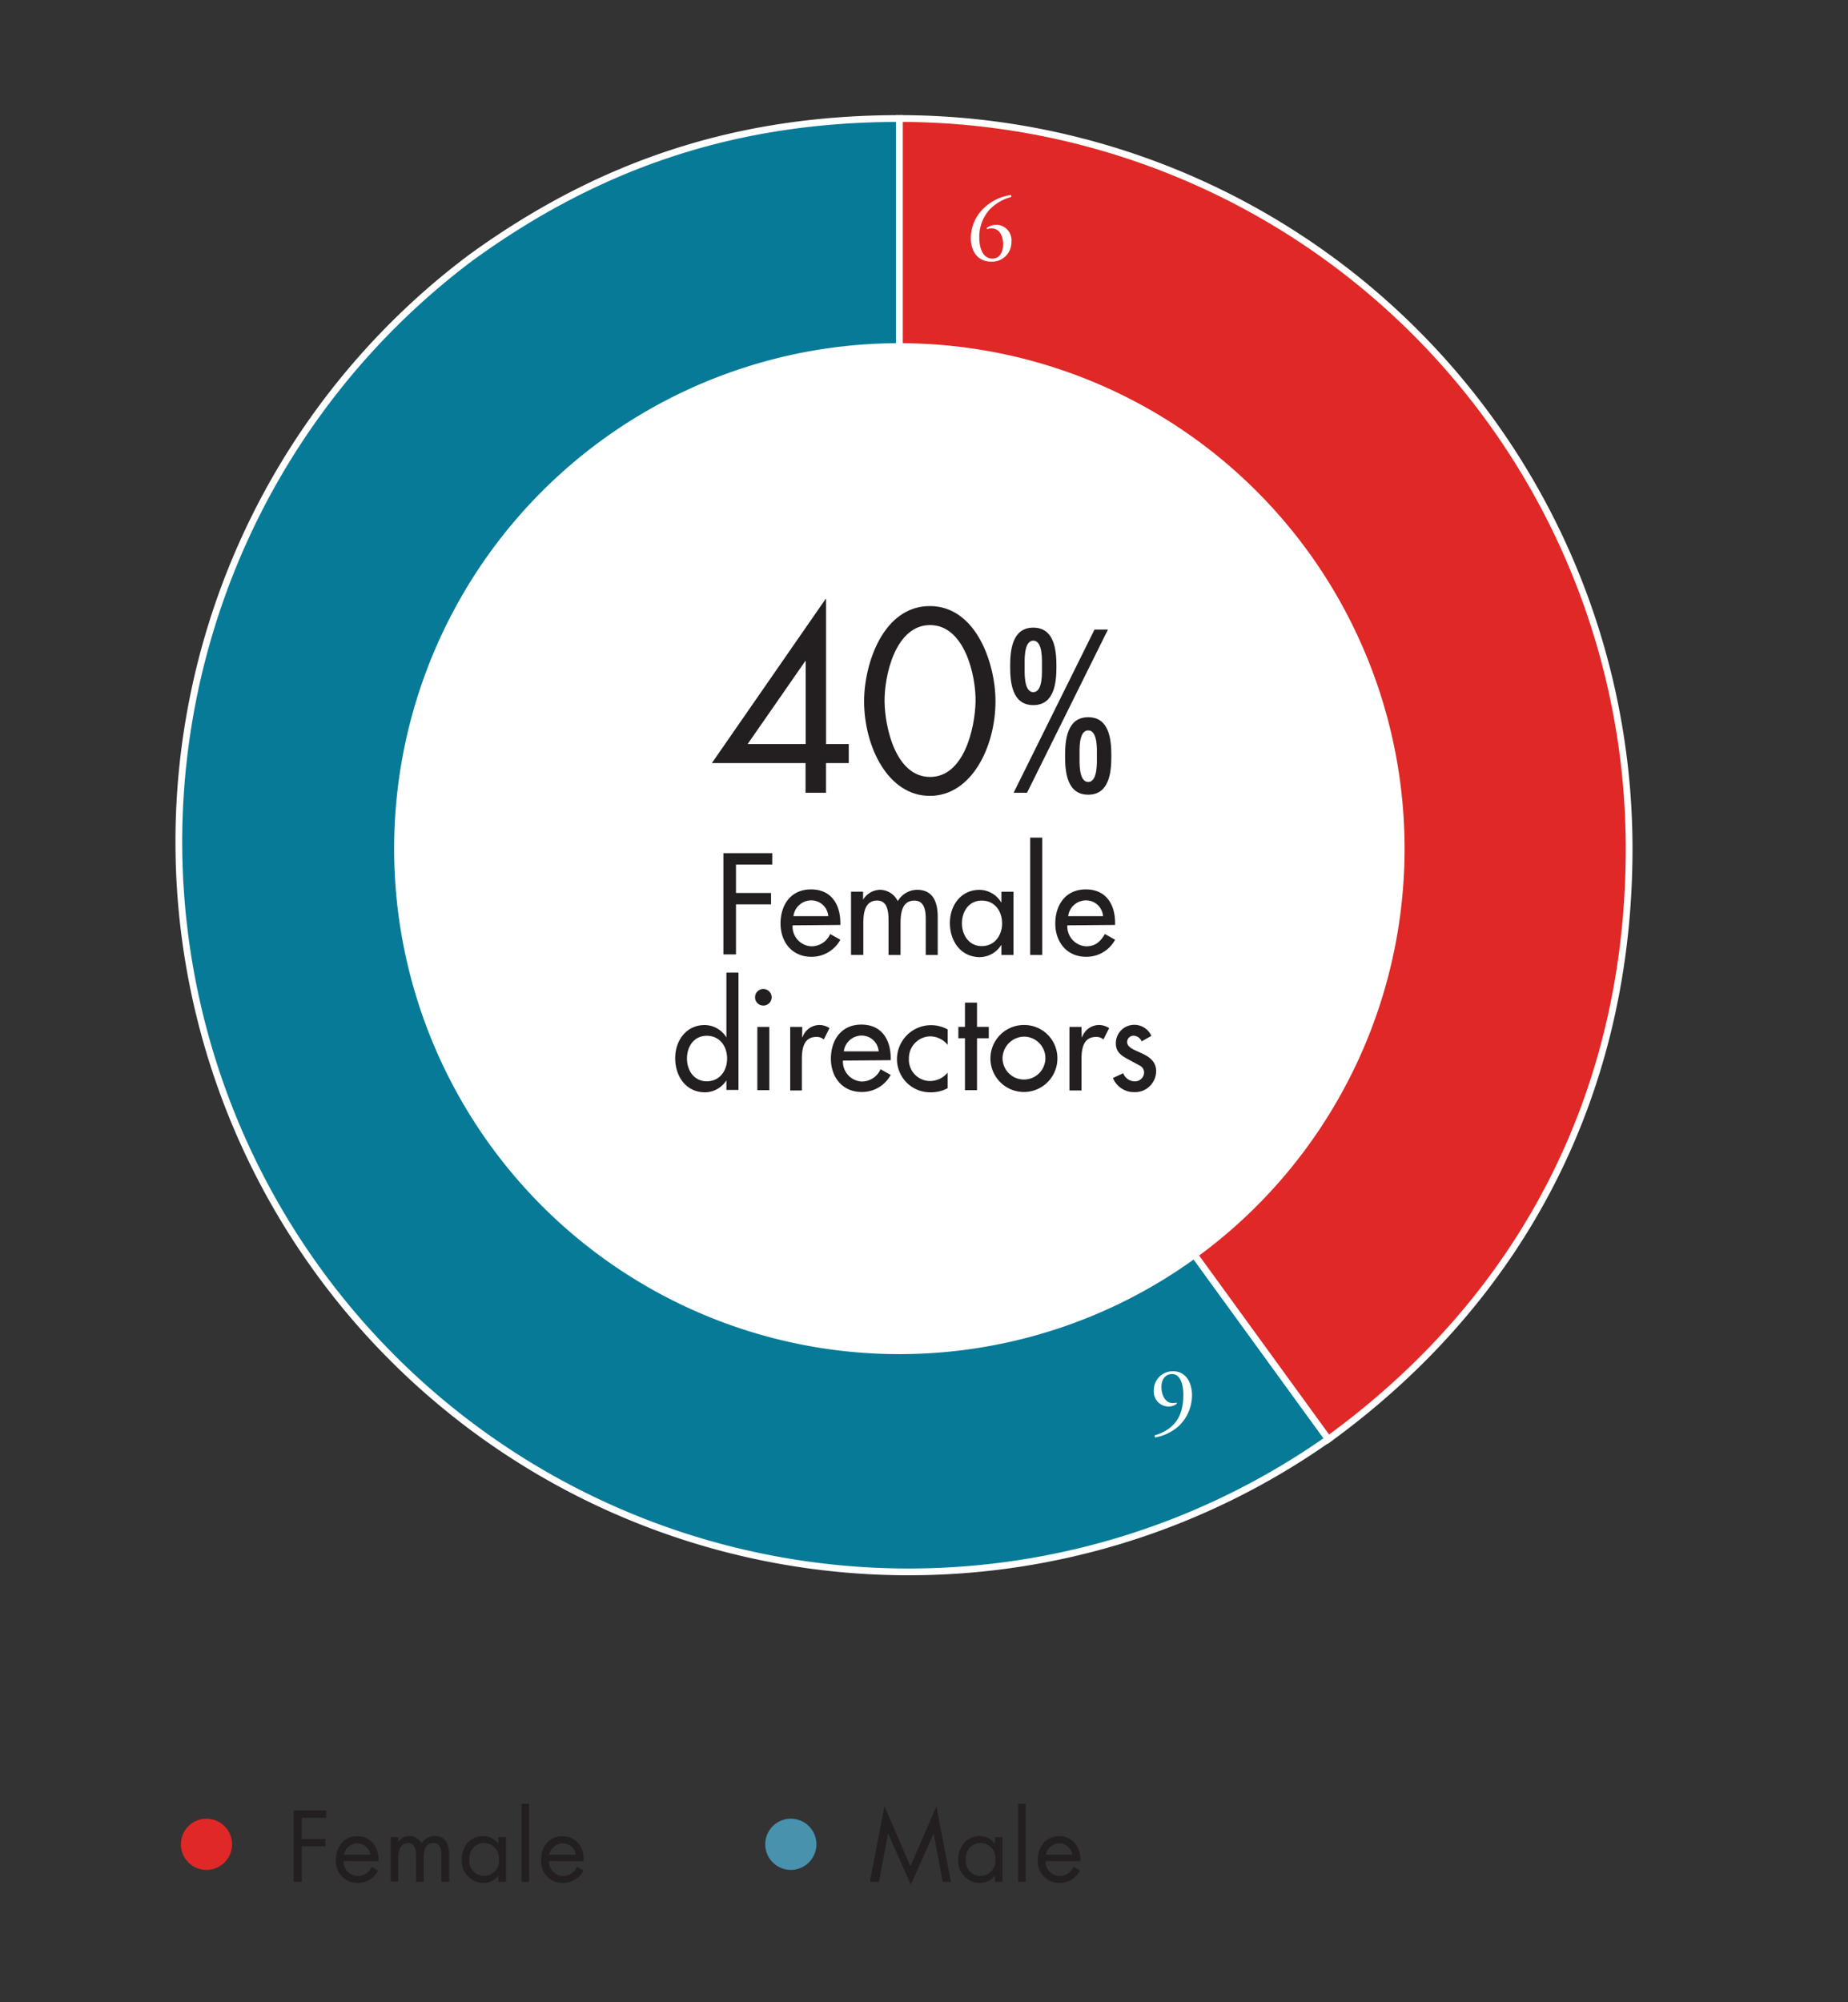 <svg id="Layer_1" data-name="Layer 1" xmlns="http://www.w3.org/2000/svg" xmlns:xlink="http://www.w3.org/1999/xlink" viewBox="0 0 325.07 352.04"><rect x="0" y="0" width="325.07" height="352.04" fill="#333333" stroke="none"/><defs><style>.cls-1,.cls-4{fill:none;}.cls-2{clip-path:url(#clip-path);}.cls-3{fill:#077a98;}.cls-3,.cls-5{fill-rule:evenodd;}.cls-4{stroke:#fff;stroke-miterlimit:10;stroke-width:1.19px;}.cls-5,.cls-7{fill:#e02826;}.cls-6{fill:#fff;}.cls-8{fill:#231f20;}.cls-9{fill:#4892ae;}</style><clipPath id="clip-path"><rect class="cls-1" x="29.25" y="20.24" width="257.92" height="257.92"/></clipPath></defs><title>Artboard 19 copy 2</title><g class="cls-2"><path class="cls-3" d="M158.21,149.2,233.66,253A128.36,128.36,0,0,1,82.76,45.35c22.94-16.67,47.09-24.51,75.45-24.51"/><path class="cls-4" d="M158.21,149.2,233.66,253A128.36,128.36,0,0,1,82.76,45.35c22.94-16.67,47.09-24.51,75.45-24.51Z"/></g><path class="cls-5" d="M158.21,149.2V20.84A128.36,128.36,0,0,1,286.57,149.2c0,42.53-18.5,78.84-52.91,103.84"/><path class="cls-4" d="M158.21,149.2V20.84A128.36,128.36,0,0,1,286.57,149.2c0,42.53-18.5,78.84-52.91,103.84Z"/><path class="cls-6" d="M247.07,149.2a88.87,88.87,0,1,1-88.86-88.86,88.86,88.86,0,0,1,88.86,88.86"/><path class="cls-6" d="M173,36.65a8.61,8.61,0,0,1,4.78-2.36.25.25,0,0,1,.07.35,8.32,8.32,0,0,0-3.7,2.12,7.18,7.18,0,0,0-1.89,5c0,1.93.66,3.71,2.31,3.71,1.25,0,1.88-1.13,1.88-2.54s-.63-2.78-2.05-2.78a2.5,2.5,0,0,0-.76.13.17.17,0,0,1,0-.26,2.94,2.94,0,0,1,1.63-.5,2.71,2.71,0,0,1,2.64,3A3.39,3.39,0,0,1,174.34,46c-2.43,0-3.57-1.89-3.57-4.16A7.3,7.3,0,0,1,173,36.65Z"/><path class="cls-6" d="M204.3,243.88c0,1.3.64,2.79,1.91,2.79a2.56,2.56,0,0,0,.73-.06c.07,0,.08.13.05.2a2.32,2.32,0,0,1-1.5.48,2.61,2.61,0,0,1-2.53-2.81,3.32,3.32,0,0,1,3.41-3.39c2.08,0,3.31,1.79,3.31,4.24a7.49,7.49,0,0,1-2.44,5.49,8.63,8.63,0,0,1-4,1.91.28.28,0,0,1-.1-.38,7.94,7.94,0,0,0,2.46-1.17c1.53-1.13,2.56-2.84,2.56-6,0-1.51-.43-3.6-2-3.6C205.09,241.59,204.3,242.4,204.3,243.88Z"/><path class="cls-7" d="M31.82,324.26a4.48,4.48,0,1,1,9,0,4.48,4.48,0,0,1-9,0Z"/><path class="cls-8" d="M53.07,319.6v3.73h4.17v1.3H53.07v6.22h-1.4V318.31h5.71v1.29Z"/><path class="cls-8" d="M60.42,327.22A2.53,2.53,0,0,0,63,329.83a2.66,2.66,0,0,0,2.38-1.61l1.13.65a3.92,3.92,0,0,1-3.6,2.19,3.79,3.79,0,0,1-3.83-4c0-2.31,1.35-4.23,3.79-4.23s3.84,2.08,3.71,4.41Zm4.74-1.13a2.38,2.38,0,0,0-2.29-2,2.47,2.47,0,0,0-2.38,2Z"/><path class="cls-8" d="M70.06,323.88h0A2.21,2.21,0,0,1,72,322.81a2.39,2.39,0,0,1,2.16,1.3,2.63,2.63,0,0,1,2.35-1.3c2,0,2.49,1.63,2.49,3.28v4.76H77.64v-4.54c0-1-.06-2.26-1.43-2.26-1.53,0-1.69,1.48-1.69,2.66v4.14H73.19v-4.44c0-1-.12-2.36-1.4-2.36-1.57,0-1.73,1.58-1.73,2.76v4H68.73V323h1.33Z"/><path class="cls-8" d="M89,330.85H87.66v-1.08h0a3.3,3.3,0,0,1-2.7,1.29,3.85,3.85,0,0,1-3.74-4.1c0-2.23,1.42-4.15,3.76-4.15a3.4,3.4,0,0,1,2.68,1.33h0V323H89Zm-6.43-4a2.61,2.61,0,1,0,5.17,0,2.61,2.61,0,0,0-2.63-2.82A2.64,2.64,0,0,0,82.56,326.86Z"/><path class="cls-8" d="M93.07,330.85H91.74V317.13h1.33Z"/><path class="cls-8" d="M96.57,327.22a2.52,2.52,0,0,0,2.56,2.61,2.66,2.66,0,0,0,2.37-1.61l1.14.65A4,4,0,0,1,99,331.06a3.79,3.79,0,0,1-3.83-4c0-2.31,1.35-4.23,3.79-4.23s3.84,2.08,3.71,4.41Zm4.74-1.13a2.39,2.39,0,0,0-2.3-2,2.47,2.47,0,0,0-2.38,2Z"/><path class="cls-9" d="M134.61,324.26a4.48,4.48,0,1,1,9,0,4.48,4.48,0,0,1-9,0Z"/><path class="cls-8" d="M155.58,317.59l4.56,10.53,4.58-10.53,2.54,13.26h-1.43l-1.61-8.48h0l-4,9-4-9h0l-1.61,8.48H153Z"/><path class="cls-8" d="M176.33,330.85H175v-1.08h0a3.3,3.3,0,0,1-2.7,1.29,3.85,3.85,0,0,1-3.74-4.1c0-2.23,1.42-4.15,3.76-4.15a3.38,3.38,0,0,1,2.68,1.33h0V323h1.33Zm-6.43-4a2.61,2.61,0,1,0,5.17,0,2.61,2.61,0,0,0-2.63-2.82A2.64,2.64,0,0,0,169.9,326.86Z"/><path class="cls-8" d="M180.43,330.85H179.1V317.13h1.33Z"/><path class="cls-8" d="M183.91,327.22a2.52,2.52,0,0,0,2.56,2.61,2.68,2.68,0,0,0,2.38-1.61l1.13.65a4,4,0,0,1-3.61,2.19,3.79,3.79,0,0,1-3.83-4c0-2.31,1.35-4.23,3.79-4.23s3.85,2.08,3.71,4.41Zm4.74-1.13a2.39,2.39,0,0,0-2.3-2,2.47,2.47,0,0,0-2.38,2Z"/><path class="cls-8" d="M149.3,130.82v3.34h-4v5.22h-3.6v-5.22H125.22l20-28.84h.09v25.5Zm-7.57-14.59h-.08l-10.14,14.59h10.22Z"/><path class="cls-8" d="M175.11,123.29c0,8-4.2,16.64-11.56,16.64S152,131.25,152,123.29c0-6.63,3.38-16.73,11.55-16.73S175.11,116.66,175.11,123.29Zm-19.51.17c.08,4.54,2,13.14,8,13.14s7.88-8.6,8-13.14-1.88-13.56-8-13.56S155.51,118.88,155.6,123.46Z"/><path class="cls-8" d="M185.83,117.16c0,2.74-.3,6.81-4.07,6.81s-4.07-4.07-4.07-6.81.31-6.81,4.07-6.81S185.83,114.39,185.83,117.16Zm9.06-6.47-14.23,28.69H178.3l14.23-28.69Zm-11.61,6.47c0-1,.19-4.52-1.52-4.52s-1.52,3.57-1.52,4.52-.19,4.53,1.52,4.53S183.28,118.15,183.28,117.16Zm12.21,15.75c0,2.74-.3,6.81-4.07,6.81s-4.07-4.07-4.07-6.81.31-6.81,4.07-6.81S195.49,130.13,195.49,132.91Zm-5.59,0c0,1-.19,4.57,1.52,4.57s1.53-3.58,1.53-4.57.19-4.49-1.53-4.49S189.9,131.92,189.9,132.87Z"/><path class="cls-8" d="M129.46,152v5h6.17v2h-6.17v8.8h-2.21V150h8.59v2Z"/><path class="cls-8" d="M139.42,162.69a3.48,3.48,0,0,0,3.31,3.69,3.6,3.6,0,0,0,3.3-2.16l1.79,1a5.74,5.74,0,0,1-5.11,3c-3.36,0-5.41-2.57-5.41-5.85s1.81-6,5.36-6,5.16,2.62,5.16,5.92v.33Zm6.28-1.61a3,3,0,0,0-3-2.78,3.16,3.16,0,0,0-3.13,2.78Z"/><path class="cls-8" d="M151.82,158.18h0a3.6,3.6,0,0,1,2.92-1.74,3.52,3.52,0,0,1,3.18,2,4,4,0,0,1,3.39-2c2.89,0,3.64,2.28,3.64,4.8v6.66h-2.11v-6.3c0-1.43-.19-3.26-2-3.26-2.26,0-2.43,2.38-2.43,4.09v5.47h-2.11V162c0-1.46-.07-3.67-2-3.67-2.25,0-2.44,2.36-2.44,4.09v5.47H149.7V156.77h2.12Z"/><path class="cls-8" d="M178.27,167.9h-2.12v-1.73h-.05a4.48,4.48,0,0,1-3.74,2.11c-3.36,0-5.27-2.83-5.27-6s2-5.83,5.2-5.83a4.5,4.5,0,0,1,3.81,2.19h.05v-1.86h2.12Zm-2-5.56c0-2.17-1.3-4-3.58-4s-3.48,1.93-3.48,4,1.25,4,3.48,4S176.27,164.52,176.27,162.34Z"/><path class="cls-8" d="M183.33,167.9h-2.12V147.27h2.12Z"/><path class="cls-8" d="M187.75,162.69a3.5,3.5,0,0,0,3.32,3.69c1.62,0,2.49-.83,3.29-2.16l1.79,1a5.71,5.71,0,0,1-5.1,3c-3.37,0-5.42-2.57-5.42-5.85s1.82-6,5.37-6,5.15,2.62,5.15,5.92v.33Zm6.28-1.61a3,3,0,0,0-3-2.78,3.15,3.15,0,0,0-3.13,2.78Z"/><path class="cls-8" d="M127.78,189.94h0a4.53,4.53,0,0,1-3.74,2.11c-3.39,0-5.27-2.83-5.27-6s2-5.83,5.18-5.83a4.51,4.51,0,0,1,3.83,2.19h0V171h2.12v20.63h-2.12Zm.12-3.83c0-2.16-1.3-4-3.58-4s-3.48,1.92-3.48,4,1.24,4,3.48,4S127.9,188.3,127.9,186.11Z"/><path class="cls-8" d="M135.73,175.46a1.46,1.46,0,0,1-2.91,0,1.46,1.46,0,1,1,2.91,0Zm-.4,16.21h-2.11V180.55h2.11Z"/><path class="cls-8" d="M141.1,182.35h.07a3.18,3.18,0,0,1,3-2.14,3.31,3.31,0,0,1,1.74.55l-1,2a1.86,1.86,0,0,0-1.3-.45c-2.28,0-2.56,2.14-2.56,3.94v5.47H139V180.55h2.12Z"/><path class="cls-8" d="M148.28,186.47a3.48,3.48,0,0,0,3.31,3.68,3.6,3.6,0,0,0,3.3-2.16l1.79,1a5.74,5.74,0,0,1-5.11,3c-3.36,0-5.41-2.57-5.41-5.85s1.81-6,5.36-6,5.16,2.62,5.16,5.92v.34Zm6.28-1.62a3,3,0,0,0-3-2.78,3.17,3.17,0,0,0-3.13,2.78Z"/><path class="cls-8" d="M166.7,183.71a4,4,0,0,0-3.15-1.5,3.83,3.83,0,0,0-3.67,3.9,3.74,3.74,0,0,0,3.81,3.95,4,4,0,0,0,3-1.48v2.74a6.12,6.12,0,0,1-3,.73,5.83,5.83,0,0,1-5.91-5.85A6,6,0,0,1,166.7,181Z"/><path class="cls-8" d="M171.86,191.67h-2.12v-9.13h-1.16v-2h1.16v-4.26h2.12v4.26h2.07v2h-2.07Z"/><path class="cls-8" d="M186,186.13a5.89,5.89,0,1,1-5.89-5.92A5.83,5.83,0,0,1,186,186.13Zm-9.65,0a3.77,3.77,0,1,0,3.76-3.87A3.85,3.85,0,0,0,176.35,186.13Z"/><path class="cls-8" d="M190.28,182.35h.07a3.18,3.18,0,0,1,3-2.14,3.32,3.32,0,0,1,1.75.55l-1,2a1.85,1.85,0,0,0-1.29-.45c-2.29,0-2.57,2.14-2.57,3.94v5.47h-2.12V180.55h2.12Z"/><path class="cls-8" d="M200.82,183.09a1.61,1.61,0,0,0-1.41-1,1.14,1.14,0,0,0-1.15,1.09c0,1,1.27,1.4,2.56,2s2.55,1.4,2.55,3.16a3.72,3.72,0,0,1-3.79,3.68,4,4,0,0,1-3.81-2.49l1.81-.84a2.18,2.18,0,0,0,2,1.43,1.59,1.59,0,0,0,1.67-1.57,1.34,1.34,0,0,0-.78-1.21l-2.07-1.12c-1.22-.66-2.12-1.28-2.12-2.8a3.24,3.24,0,0,1,3.25-3.24,3.28,3.28,0,0,1,3,1.95Z"/></svg>